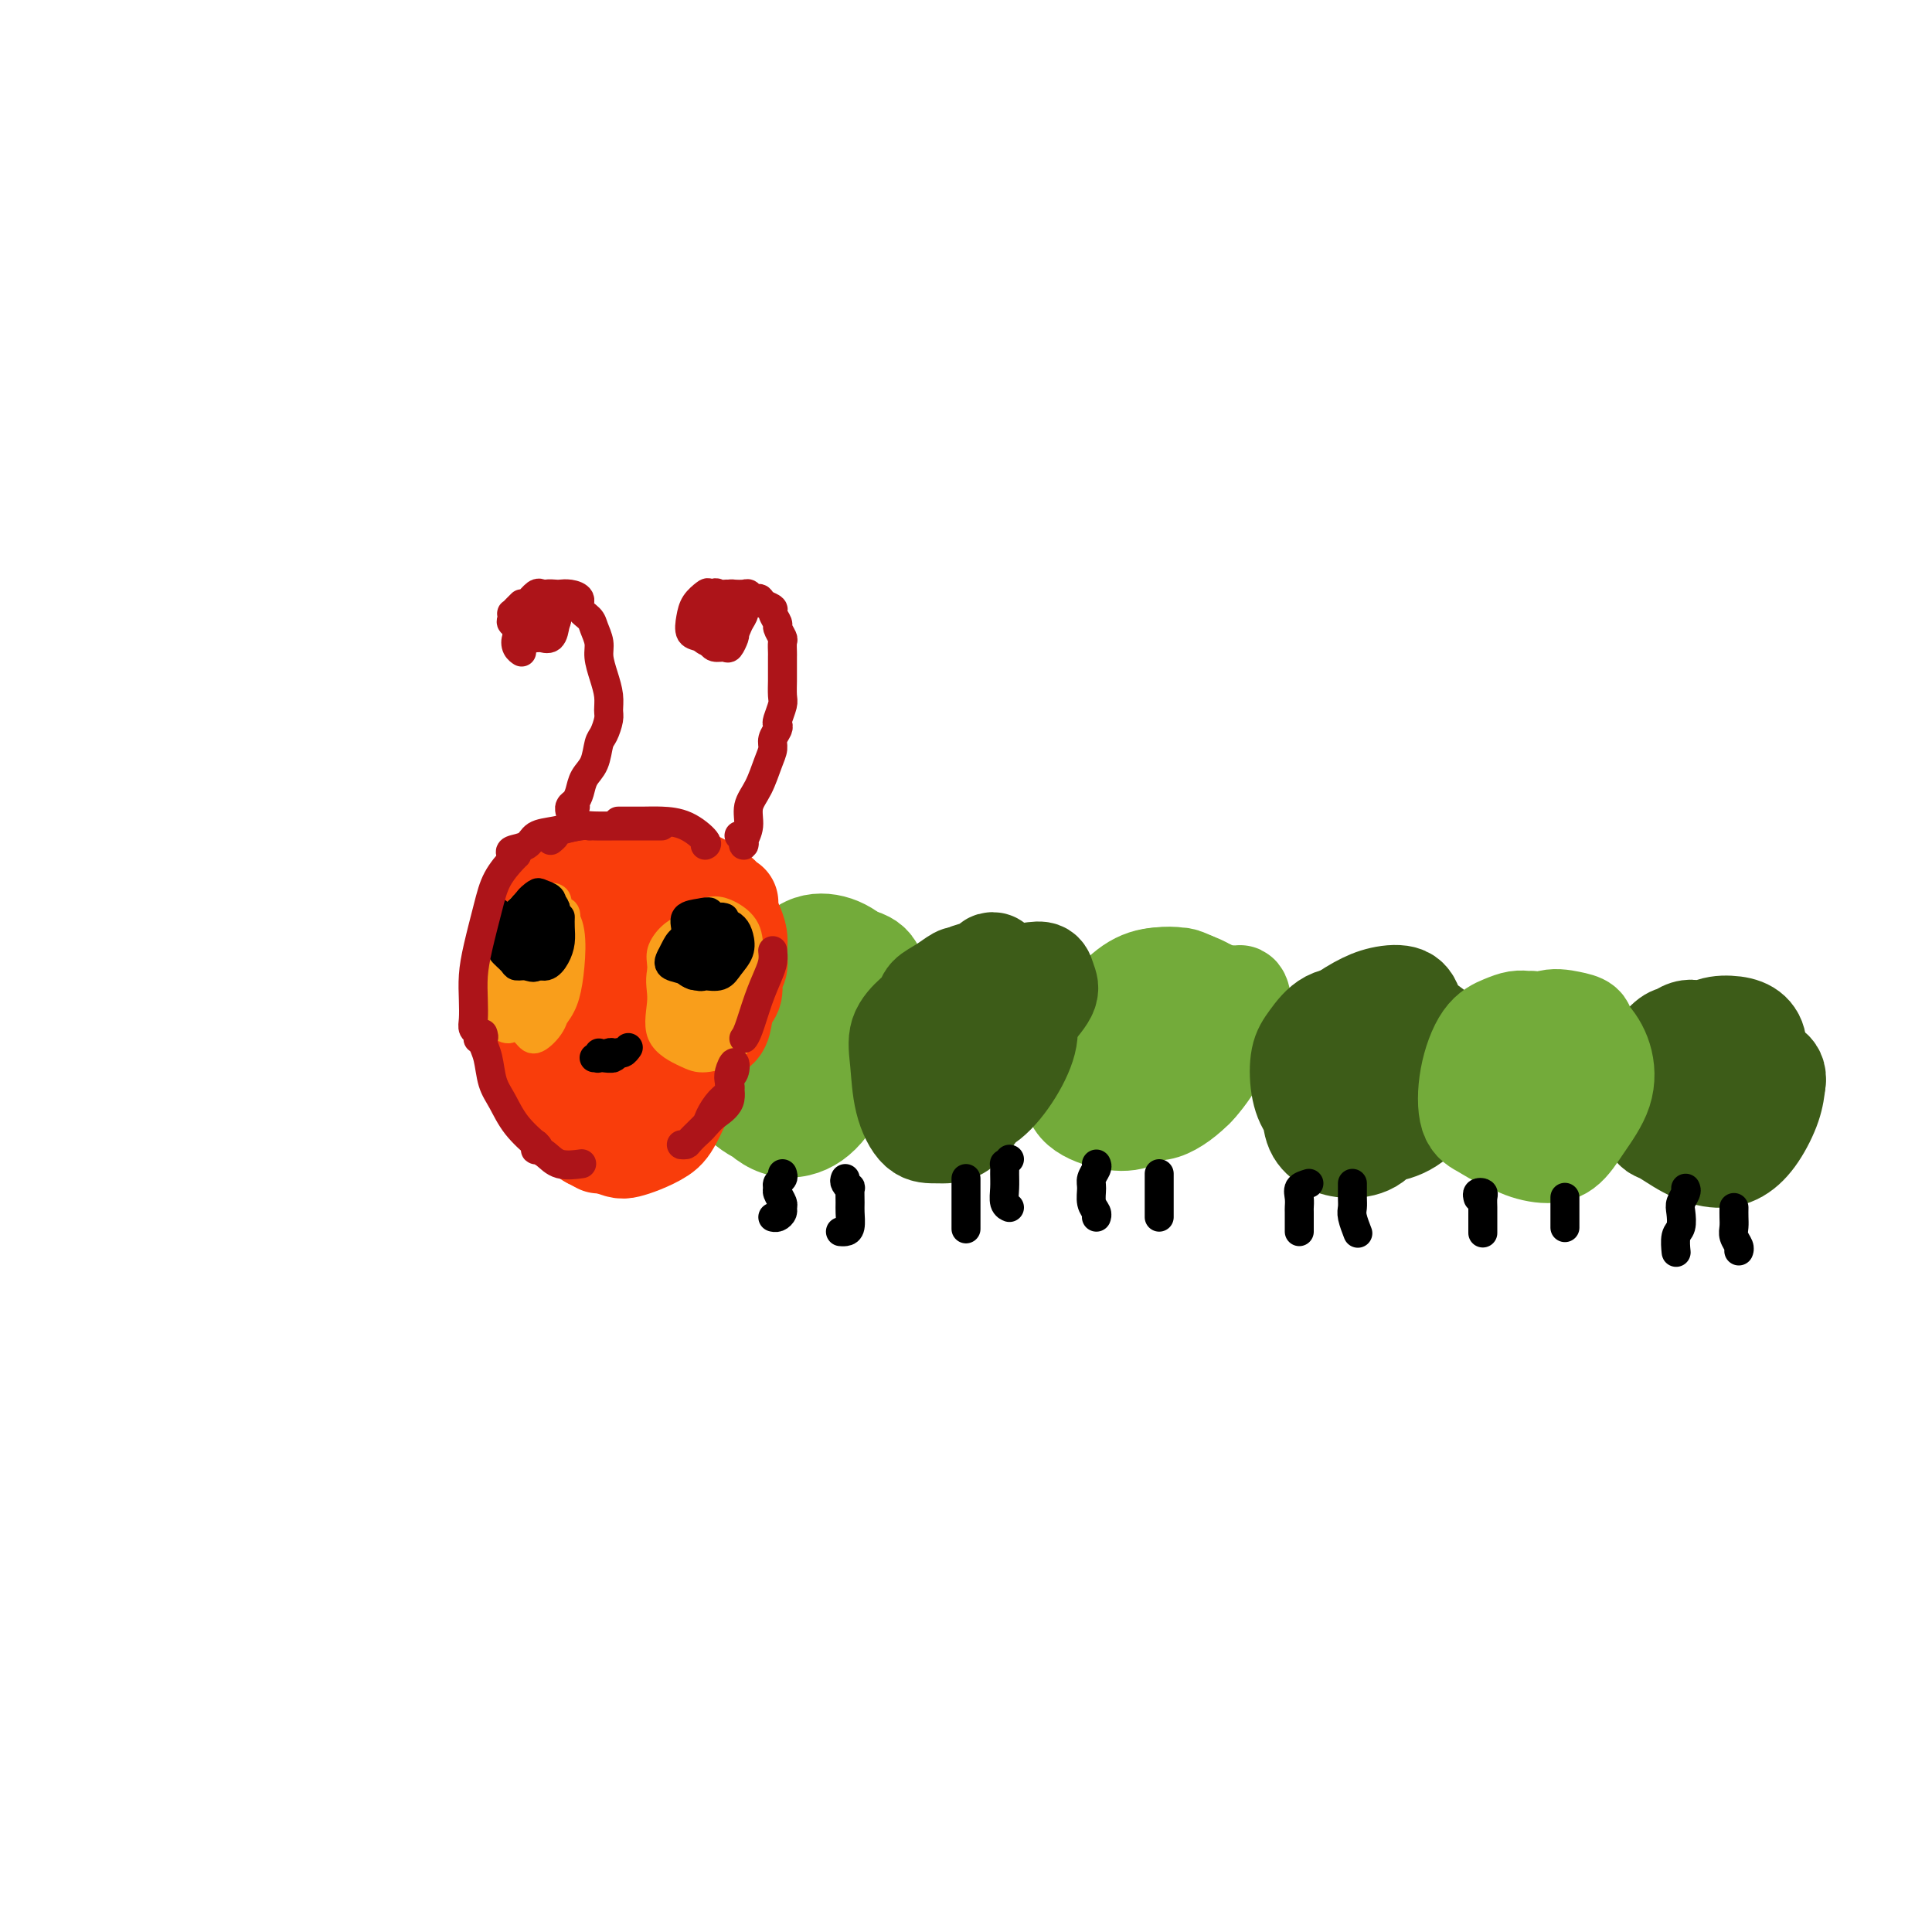 <svg viewBox='0 0 400 400' version='1.1' xmlns='http://www.w3.org/2000/svg' xmlns:xlink='http://www.w3.org/1999/xlink'><g fill='none' stroke='#73AB3A' stroke-width='20' stroke-linecap='round' stroke-linejoin='round'><path d='M167,202c-0.095,-0.305 -0.190,-0.611 -1,0c-0.810,0.611 -2.334,2.138 -4,3c-1.666,0.862 -3.473,1.059 -5,2c-1.527,0.941 -2.772,2.626 -4,4c-1.228,1.374 -2.439,2.437 -3,4c-0.561,1.563 -0.474,3.626 0,6c0.474,2.374 1.334,5.057 3,7c1.666,1.943 4.138,3.144 6,4c1.862,0.856 3.113,1.366 5,1c1.887,-0.366 4.411,-1.607 6,-4c1.589,-2.393 2.244,-5.939 3,-9c0.756,-3.061 1.613,-5.636 2,-8c0.387,-2.364 0.303,-4.516 -1,-6c-1.303,-1.484 -3.824,-2.301 -6,-3c-2.176,-0.699 -4.006,-1.281 -6,-1c-1.994,0.281 -4.153,1.424 -6,3c-1.847,1.576 -3.381,3.585 -4,6c-0.619,2.415 -0.323,5.236 0,8c0.323,2.764 0.674,5.470 2,8c1.326,2.530 3.626,4.885 6,6c2.374,1.115 4.821,0.992 7,0c2.179,-0.992 4.090,-2.853 6,-6c1.910,-3.147 3.818,-7.580 5,-11c1.182,-3.420 1.637,-5.827 2,-8c0.363,-2.173 0.633,-4.113 0,-6c-0.633,-1.887 -2.171,-3.720 -4,-5c-1.829,-1.280 -3.951,-2.008 -6,-2c-2.049,0.008 -4.027,0.751 -6,3c-1.973,2.249 -3.941,6.005 -5,9c-1.059,2.995 -1.208,5.229 -1,8c0.208,2.771 0.774,6.077 2,8c1.226,1.923 3.113,2.461 5,3'/><path d='M165,226c2.136,0.405 4.976,-0.083 7,-2c2.024,-1.917 3.232,-5.263 5,-8c1.768,-2.737 4.095,-4.866 5,-7c0.905,-2.134 0.388,-4.272 0,-6c-0.388,-1.728 -0.646,-3.047 -2,-4c-1.354,-0.953 -3.804,-1.539 -6,-1c-2.196,0.539 -4.137,2.203 -6,4c-1.863,1.797 -3.646,3.729 -5,6c-1.354,2.271 -2.277,4.883 -2,7c0.277,2.117 1.755,3.739 3,5c1.245,1.261 2.257,2.159 4,2c1.743,-0.159 4.218,-1.376 6,-3c1.782,-1.624 2.872,-3.654 4,-6c1.128,-2.346 2.295,-5.006 3,-7c0.705,-1.994 0.947,-3.322 1,-4c0.053,-0.678 -0.084,-0.707 -1,0c-0.916,0.707 -2.613,2.151 -4,4c-1.387,1.849 -2.466,4.103 -4,6c-1.534,1.897 -3.525,3.436 -4,5c-0.475,1.564 0.564,3.152 2,4c1.436,0.848 3.267,0.957 4,1c0.733,0.043 0.366,0.022 0,0'/><path d='M239,208c-0.635,0.563 -1.270,1.127 -2,2c-0.730,0.873 -1.554,2.057 -2,3c-0.446,0.943 -0.512,1.647 0,3c0.512,1.353 1.602,3.357 3,5c1.398,1.643 3.103,2.927 4,4c0.897,1.073 0.987,1.936 2,2c1.013,0.064 2.950,-0.672 4,-2c1.050,-1.328 1.212,-3.247 2,-5c0.788,-1.753 2.203,-3.339 3,-5c0.797,-1.661 0.977,-3.398 1,-5c0.023,-1.602 -0.110,-3.071 -1,-4c-0.890,-0.929 -2.538,-1.319 -4,-2c-1.462,-0.681 -2.739,-1.654 -5,-2c-2.261,-0.346 -5.507,-0.066 -8,1c-2.493,1.066 -4.234,2.920 -6,5c-1.766,2.080 -3.558,4.388 -5,7c-1.442,2.612 -2.533,5.528 -3,8c-0.467,2.472 -0.310,4.499 1,6c1.310,1.501 3.773,2.475 6,3c2.227,0.525 4.220,0.601 6,0c1.780,-0.601 3.348,-1.879 5,-4c1.652,-2.121 3.388,-5.085 5,-8c1.612,-2.915 3.101,-5.781 4,-8c0.899,-2.219 1.209,-3.793 1,-5c-0.209,-1.207 -0.938,-2.049 -2,-3c-1.062,-0.951 -2.458,-2.010 -4,-2c-1.542,0.010 -3.229,1.089 -5,2c-1.771,0.911 -3.627,1.653 -5,3c-1.373,1.347 -2.265,3.299 -3,5c-0.735,1.701 -1.313,3.150 -1,5c0.313,1.850 1.518,4.100 3,6c1.482,1.900 3.241,3.450 5,5'/><path d='M238,228c2.414,1.837 4.451,0.928 6,0c1.549,-0.928 2.612,-1.877 4,-4c1.388,-2.123 3.100,-5.421 4,-8c0.900,-2.579 0.987,-4.439 1,-6c0.013,-1.561 -0.048,-2.824 -1,-4c-0.952,-1.176 -2.796,-2.266 -5,-3c-2.204,-0.734 -4.770,-1.113 -7,-1c-2.230,0.113 -4.124,0.719 -6,2c-1.876,1.281 -3.733,3.236 -5,5c-1.267,1.764 -1.943,3.335 -2,6c-0.057,2.665 0.503,6.424 2,9c1.497,2.576 3.929,3.969 6,5c2.071,1.031 3.782,1.701 6,1c2.218,-0.701 4.945,-2.772 7,-5c2.055,-2.228 3.438,-4.613 5,-7c1.562,-2.387 3.304,-4.776 4,-7c0.696,-2.224 0.347,-4.284 0,-5c-0.347,-0.716 -0.691,-0.089 -1,0c-0.309,0.089 -0.583,-0.361 -2,0c-1.417,0.361 -3.976,1.532 -5,2c-1.024,0.468 -0.512,0.234 0,0'/></g>
<g fill='none' stroke='#3D5C18' stroke-width='20' stroke-linecap='round' stroke-linejoin='round'><path d='M199,202c-0.168,-0.179 -0.337,-0.359 -1,0c-0.663,0.359 -1.821,1.256 -3,2c-1.179,0.744 -2.379,1.336 -3,2c-0.621,0.664 -0.662,1.400 -1,2c-0.338,0.600 -0.972,1.065 -2,2c-1.028,0.935 -2.450,2.341 -3,4c-0.550,1.659 -0.227,3.570 0,6c0.227,2.430 0.360,5.380 1,8c0.640,2.620 1.788,4.910 3,6c1.212,1.090 2.489,0.982 4,1c1.511,0.018 3.257,0.163 5,-1c1.743,-1.163 3.482,-3.636 5,-6c1.518,-2.364 2.816,-4.621 4,-7c1.184,-2.379 2.254,-4.880 3,-7c0.746,-2.120 1.170,-3.860 1,-5c-0.170,-1.140 -0.932,-1.682 -2,-2c-1.068,-0.318 -2.443,-0.414 -4,0c-1.557,0.414 -3.296,1.338 -5,2c-1.704,0.662 -3.374,1.063 -5,2c-1.626,0.937 -3.209,2.410 -4,4c-0.791,1.590 -0.789,3.299 -1,5c-0.211,1.701 -0.633,3.395 0,5c0.633,1.605 2.321,3.119 4,4c1.679,0.881 3.349,1.127 5,1c1.651,-0.127 3.282,-0.629 5,-2c1.718,-1.371 3.521,-3.611 5,-6c1.479,-2.389 2.633,-4.928 3,-7c0.367,-2.072 -0.053,-3.679 0,-5c0.053,-1.321 0.581,-2.357 0,-3c-0.581,-0.643 -2.269,-0.894 -4,-1c-1.731,-0.106 -3.504,-0.067 -5,0c-1.496,0.067 -2.713,0.162 -4,1c-1.287,0.838 -2.643,2.419 -4,4'/><path d='M196,211c-1.473,1.433 -1.156,2.517 -1,4c0.156,1.483 0.149,3.367 1,4c0.851,0.633 2.559,0.016 4,0c1.441,-0.016 2.616,0.570 4,0c1.384,-0.570 2.978,-2.297 4,-4c1.022,-1.703 1.470,-3.381 2,-5c0.530,-1.619 1.140,-3.179 1,-4c-0.140,-0.821 -1.029,-0.904 -2,-1c-0.971,-0.096 -2.023,-0.205 -3,0c-0.977,0.205 -1.880,0.724 -3,1c-1.120,0.276 -2.458,0.309 -3,1c-0.542,0.691 -0.290,2.041 0,3c0.290,0.959 0.616,1.527 1,2c0.384,0.473 0.824,0.849 1,1c0.176,0.151 0.088,0.075 0,0'/><path d='M206,200c0.106,-0.400 0.212,-0.800 0,-1c-0.212,-0.200 -0.743,-0.199 -1,0c-0.257,0.199 -0.241,0.597 -1,1c-0.759,0.403 -2.293,0.811 -3,1c-0.707,0.189 -0.588,0.158 -1,1c-0.412,0.842 -1.356,2.556 -2,4c-0.644,1.444 -0.987,2.617 -1,4c-0.013,1.383 0.305,2.977 1,4c0.695,1.023 1.767,1.477 3,2c1.233,0.523 2.628,1.115 4,1c1.372,-0.115 2.719,-0.938 4,-2c1.281,-1.062 2.494,-2.362 4,-4c1.506,-1.638 3.306,-3.614 4,-5c0.694,-1.386 0.283,-2.183 0,-3c-0.283,-0.817 -0.436,-1.653 -1,-2c-0.564,-0.347 -1.538,-0.206 -3,0c-1.462,0.206 -3.411,0.476 -5,1c-1.589,0.524 -2.818,1.304 -4,2c-1.182,0.696 -2.317,1.310 -3,2c-0.683,0.690 -0.915,1.455 -1,2c-0.085,0.545 -0.024,0.870 0,1c0.024,0.130 0.012,0.065 0,0'/><path d='M280,213c-0.090,-0.435 -0.181,-0.870 -1,-1c-0.819,-0.130 -2.368,0.046 -3,0c-0.632,-0.046 -0.348,-0.313 -1,0c-0.652,0.313 -2.240,1.207 -3,2c-0.760,0.793 -0.693,1.487 -1,3c-0.307,1.513 -0.989,3.845 -1,6c-0.011,2.155 0.650,4.132 1,6c0.350,1.868 0.390,3.627 1,5c0.610,1.373 1.791,2.360 3,3c1.209,0.640 2.446,0.931 4,1c1.554,0.069 3.424,-0.086 5,-1c1.576,-0.914 2.858,-2.587 4,-5c1.142,-2.413 2.146,-5.564 3,-8c0.854,-2.436 1.560,-4.155 2,-6c0.440,-1.845 0.614,-3.814 0,-5c-0.614,-1.186 -2.016,-1.587 -3,-2c-0.984,-0.413 -1.549,-0.836 -3,-1c-1.451,-0.164 -3.787,-0.068 -6,0c-2.213,0.068 -4.301,0.108 -6,1c-1.699,0.892 -3.008,2.637 -4,4c-0.992,1.363 -1.667,2.344 -2,4c-0.333,1.656 -0.324,3.986 0,6c0.324,2.014 0.962,3.713 2,5c1.038,1.287 2.474,2.161 4,3c1.526,0.839 3.140,1.642 5,2c1.860,0.358 3.965,0.269 6,0c2.035,-0.269 3.998,-0.718 6,-2c2.002,-1.282 4.042,-3.395 5,-6c0.958,-2.605 0.835,-5.701 1,-8c0.165,-2.299 0.619,-3.800 0,-5c-0.619,-1.200 -2.309,-2.100 -4,-3'/><path d='M294,211c-1.634,-0.445 -3.721,-0.056 -6,0c-2.279,0.056 -4.752,-0.219 -7,0c-2.248,0.219 -4.271,0.933 -6,2c-1.729,1.067 -3.165,2.485 -4,4c-0.835,1.515 -1.070,3.125 -1,5c0.070,1.875 0.443,4.013 1,6c0.557,1.987 1.296,3.821 2,5c0.704,1.179 1.373,1.701 3,2c1.627,0.299 4.213,0.373 6,0c1.787,-0.373 2.777,-1.193 4,-3c1.223,-1.807 2.681,-4.601 4,-8c1.319,-3.399 2.501,-7.403 3,-10c0.499,-2.597 0.317,-3.785 0,-5c-0.317,-1.215 -0.767,-2.455 -2,-3c-1.233,-0.545 -3.248,-0.394 -5,0c-1.752,0.394 -3.239,1.031 -5,2c-1.761,0.969 -3.795,2.271 -5,4c-1.205,1.729 -1.581,3.886 -2,6c-0.419,2.114 -0.882,4.184 0,6c0.882,1.816 3.109,3.376 4,4c0.891,0.624 0.445,0.312 0,0'/><path d='M351,216c-0.003,-0.445 -0.007,-0.891 0,-1c0.007,-0.109 0.024,0.118 0,0c-0.024,-0.118 -0.088,-0.581 0,-1c0.088,-0.419 0.328,-0.794 0,-1c-0.328,-0.206 -1.222,-0.244 -2,0c-0.778,0.244 -1.438,0.769 -2,1c-0.562,0.231 -1.024,0.166 -2,1c-0.976,0.834 -2.465,2.565 -3,4c-0.535,1.435 -0.117,2.573 0,4c0.117,1.427 -0.066,3.141 0,5c0.066,1.859 0.382,3.862 1,5c0.618,1.138 1.539,1.410 3,2c1.461,0.590 3.460,1.496 5,2c1.540,0.504 2.619,0.604 4,0c1.381,-0.604 3.065,-1.911 4,-3c0.935,-1.089 1.122,-1.958 2,-3c0.878,-1.042 2.449,-2.255 3,-4c0.551,-1.745 0.084,-4.022 0,-6c-0.084,-1.978 0.214,-3.656 0,-5c-0.214,-1.344 -0.942,-2.355 -2,-3c-1.058,-0.645 -2.446,-0.926 -4,-1c-1.554,-0.074 -3.274,0.058 -5,1c-1.726,0.942 -3.457,2.692 -5,5c-1.543,2.308 -2.896,5.172 -4,8c-1.104,2.828 -1.958,5.618 -2,7c-0.042,1.382 0.729,1.355 2,2c1.271,0.645 3.041,1.962 5,3c1.959,1.038 4.108,1.798 6,2c1.892,0.202 3.528,-0.152 5,-1c1.472,-0.848 2.781,-2.190 4,-4c1.219,-1.810 2.348,-4.089 3,-6c0.652,-1.911 0.826,-3.456 1,-5'/><path d='M368,224c0.495,-3.125 -2.267,-3.438 -4,-4c-1.733,-0.562 -2.437,-1.373 -4,-2c-1.563,-0.627 -3.984,-1.069 -6,-1c-2.016,0.069 -3.628,0.648 -5,2c-1.372,1.352 -2.503,3.477 -3,5c-0.497,1.523 -0.361,2.446 0,3c0.361,0.554 0.948,0.740 2,1c1.052,0.260 2.568,0.595 4,0c1.432,-0.595 2.779,-2.120 4,-3c1.221,-0.880 2.315,-1.113 3,-2c0.685,-0.887 0.961,-2.426 1,-4c0.039,-1.574 -0.158,-3.181 0,-4c0.158,-0.819 0.671,-0.848 0,-1c-0.671,-0.152 -2.527,-0.425 -4,0c-1.473,0.425 -2.564,1.550 -3,2c-0.436,0.450 -0.218,0.225 0,0'/></g>
<g fill='none' stroke='#73AB3A' stroke-width='20' stroke-linecap='round' stroke-linejoin='round'><path d='M317,211c-0.261,0.019 -0.522,0.038 -1,0c-0.478,-0.038 -1.174,-0.134 -2,0c-0.826,0.134 -1.782,0.496 -3,1c-1.218,0.504 -2.696,1.148 -4,3c-1.304,1.852 -2.433,4.912 -3,8c-0.567,3.088 -0.572,6.206 0,8c0.572,1.794 1.721,2.266 3,3c1.279,0.734 2.690,1.732 4,2c1.310,0.268 2.521,-0.194 4,-1c1.479,-0.806 3.226,-1.956 5,-4c1.774,-2.044 3.574,-4.981 5,-8c1.426,-3.019 2.477,-6.119 3,-8c0.523,-1.881 0.520,-2.544 0,-3c-0.520,-0.456 -1.555,-0.706 -3,-1c-1.445,-0.294 -3.300,-0.631 -5,0c-1.700,0.631 -3.244,2.231 -5,4c-1.756,1.769 -3.724,3.707 -5,6c-1.276,2.293 -1.861,4.940 -2,7c-0.139,2.060 0.166,3.534 1,5c0.834,1.466 2.196,2.926 4,4c1.804,1.074 4.051,1.762 6,2c1.949,0.238 3.600,0.027 5,-1c1.400,-1.027 2.550,-2.868 4,-5c1.450,-2.132 3.201,-4.554 4,-7c0.799,-2.446 0.645,-4.915 0,-7c-0.645,-2.085 -1.781,-3.786 -3,-5c-1.219,-1.214 -2.521,-1.940 -4,-2c-1.479,-0.060 -3.134,0.548 -5,2c-1.866,1.452 -3.944,3.750 -5,7c-1.056,3.250 -1.092,7.452 -1,10c0.092,2.548 0.312,3.442 1,4c0.688,0.558 1.844,0.779 3,1'/><path d='M318,236c1.326,0.488 2.641,-0.791 4,-2c1.359,-1.209 2.761,-2.349 4,-4c1.239,-1.651 2.313,-3.813 3,-6c0.687,-2.187 0.987,-4.399 1,-6c0.013,-1.601 -0.259,-2.590 -1,-3c-0.741,-0.410 -1.949,-0.243 -3,0c-1.051,0.243 -1.946,0.560 -3,2c-1.054,1.440 -2.268,4.004 -3,6c-0.732,1.996 -0.981,3.424 -1,5c-0.019,1.576 0.191,3.299 1,4c0.809,0.701 2.218,0.381 3,0c0.782,-0.381 0.938,-0.823 1,-1c0.062,-0.177 0.031,-0.088 0,0'/></g>
<g fill='none' stroke='#F93D0B' stroke-width='20' stroke-linecap='round' stroke-linejoin='round'><path d='M128,203c-1.209,-0.231 -2.417,-0.461 -3,0c-0.583,0.461 -0.539,1.615 -1,2c-0.461,0.385 -1.426,0.003 -2,1c-0.574,0.997 -0.759,3.373 -1,5c-0.241,1.627 -0.540,2.505 0,4c0.540,1.495 1.918,3.608 3,6c1.082,2.392 1.868,5.063 3,7c1.132,1.937 2.610,3.140 4,4c1.390,0.860 2.690,1.376 4,1c1.310,-0.376 2.628,-1.644 4,-4c1.372,-2.356 2.797,-5.799 4,-9c1.203,-3.201 2.182,-6.161 3,-9c0.818,-2.839 1.474,-5.558 1,-8c-0.474,-2.442 -2.080,-4.606 -4,-7c-1.920,-2.394 -4.155,-5.019 -6,-7c-1.845,-1.981 -3.298,-3.319 -4,-4c-0.702,-0.681 -0.651,-0.704 -2,-1c-1.349,-0.296 -4.097,-0.863 -6,0c-1.903,0.863 -2.960,3.158 -4,6c-1.040,2.842 -2.062,6.231 -3,10c-0.938,3.769 -1.793,7.916 -2,11c-0.207,3.084 0.233,5.104 1,8c0.767,2.896 1.861,6.666 3,9c1.139,2.334 2.324,3.230 3,4c0.676,0.770 0.842,1.413 2,2c1.158,0.587 3.308,1.118 5,1c1.692,-0.118 2.926,-0.886 4,-2c1.074,-1.114 1.989,-2.575 3,-5c1.011,-2.425 2.119,-5.813 3,-9c0.881,-3.187 1.535,-6.174 2,-9c0.465,-2.826 0.741,-5.492 0,-8c-0.741,-2.508 -2.497,-4.860 -4,-7c-1.503,-2.140 -2.751,-4.070 -4,-6'/><path d='M135,182c-0.863,0.006 -1.726,0.012 -2,0c-0.274,-0.012 0.040,-0.042 0,0c-0.040,0.042 -0.433,0.155 -1,0c-0.567,-0.155 -1.306,-0.578 -2,-1c-0.694,-0.422 -1.341,-0.842 -2,-1c-0.659,-0.158 -1.330,-0.055 -2,0c-0.670,0.055 -1.339,0.060 -2,0c-0.661,-0.060 -1.314,-0.186 -2,0c-0.686,0.186 -1.406,0.683 -2,1c-0.594,0.317 -1.062,0.455 -2,1c-0.938,0.545 -2.345,1.497 -3,2c-0.655,0.503 -0.558,0.556 -1,1c-0.442,0.444 -1.424,1.278 -2,2c-0.576,0.722 -0.747,1.332 -1,2c-0.253,0.668 -0.590,1.393 -1,2c-0.410,0.607 -0.895,1.097 -1,2c-0.105,0.903 0.168,2.218 0,3c-0.168,0.782 -0.777,1.032 -1,2c-0.223,0.968 -0.062,2.654 0,4c0.062,1.346 0.023,2.351 0,3c-0.023,0.649 -0.031,0.940 0,2c0.031,1.060 0.101,2.887 0,4c-0.101,1.113 -0.374,1.512 0,2c0.374,0.488 1.395,1.066 2,2c0.605,0.934 0.795,2.223 1,3c0.205,0.777 0.426,1.041 1,2c0.574,0.959 1.502,2.613 2,4c0.498,1.387 0.566,2.506 1,3c0.434,0.494 1.232,0.364 2,1c0.768,0.636 1.505,2.039 2,3c0.495,0.961 0.747,1.481 1,2'/><path d='M120,233c1.809,3.587 0.331,1.553 0,1c-0.331,-0.553 0.485,0.374 1,1c0.515,0.626 0.729,0.953 1,1c0.271,0.047 0.597,-0.184 1,0c0.403,0.184 0.881,0.782 1,1c0.119,0.218 -0.123,0.055 0,0c0.123,-0.055 0.609,-0.004 1,0c0.391,0.004 0.686,-0.040 1,0c0.314,0.040 0.647,0.165 1,0c0.353,-0.165 0.724,-0.619 1,-1c0.276,-0.381 0.455,-0.689 1,-1c0.545,-0.311 1.454,-0.625 2,-1c0.546,-0.375 0.727,-0.810 1,-1c0.273,-0.190 0.638,-0.133 1,0c0.362,0.133 0.719,0.344 1,0c0.281,-0.344 0.484,-1.242 1,-2c0.516,-0.758 1.344,-1.376 2,-2c0.656,-0.624 1.139,-1.255 2,-2c0.861,-0.745 2.101,-1.606 3,-3c0.899,-1.394 1.459,-3.322 2,-5c0.541,-1.678 1.063,-3.106 2,-4c0.937,-0.894 2.288,-1.255 3,-2c0.712,-0.745 0.783,-1.875 1,-3c0.217,-1.125 0.580,-2.244 1,-3c0.420,-0.756 0.898,-1.150 1,-2c0.102,-0.850 -0.172,-2.157 0,-3c0.172,-0.843 0.789,-1.223 1,-2c0.211,-0.777 0.015,-1.950 0,-3c-0.015,-1.050 0.150,-1.975 0,-3c-0.150,-1.025 -0.614,-2.150 -1,-3c-0.386,-0.850 -0.693,-1.425 -1,-2'/><path d='M151,189c0.091,-3.129 0.320,-1.951 0,-2c-0.320,-0.049 -1.189,-1.323 -2,-2c-0.811,-0.677 -1.564,-0.755 -2,-1c-0.436,-0.245 -0.554,-0.658 -1,-1c-0.446,-0.342 -1.219,-0.614 -2,-1c-0.781,-0.386 -1.572,-0.887 -2,-1c-0.428,-0.113 -0.495,0.162 -1,0c-0.505,-0.162 -1.448,-0.760 -2,-1c-0.552,-0.240 -0.711,-0.121 -1,0c-0.289,0.121 -0.707,0.243 -1,0c-0.293,-0.243 -0.460,-0.850 -1,-1c-0.540,-0.150 -1.453,0.159 -2,0c-0.547,-0.159 -0.729,-0.785 -1,-1c-0.271,-0.215 -0.631,-0.018 -1,0c-0.369,0.018 -0.746,-0.143 -1,0c-0.254,0.143 -0.384,0.589 0,1c0.384,0.411 1.282,0.787 2,1c0.718,0.213 1.257,0.262 2,1c0.743,0.738 1.691,2.165 3,3c1.309,0.835 2.978,1.079 4,2c1.022,0.921 1.396,2.519 2,4c0.604,1.481 1.438,2.843 2,5c0.562,2.157 0.853,5.108 1,7c0.147,1.892 0.149,2.725 0,4c-0.149,1.275 -0.449,2.991 -1,4c-0.551,1.009 -1.354,1.312 -2,2c-0.646,0.688 -1.135,1.762 -2,3c-0.865,1.238 -2.104,2.639 -3,4c-0.896,1.361 -1.448,2.680 -2,4'/><path d='M137,223c-1.732,2.371 -1.561,1.797 -2,2c-0.439,0.203 -1.488,1.182 -2,2c-0.512,0.818 -0.487,1.476 0,1c0.487,-0.476 1.437,-2.085 2,-3c0.563,-0.915 0.740,-1.135 1,-2c0.260,-0.865 0.603,-2.374 1,-4c0.397,-1.626 0.847,-3.368 1,-5c0.153,-1.632 0.008,-3.155 0,-5c-0.008,-1.845 0.121,-4.011 0,-6c-0.121,-1.989 -0.492,-3.801 -1,-6c-0.508,-2.199 -1.152,-4.785 -2,-7c-0.848,-2.215 -1.899,-4.059 -3,-5c-1.101,-0.941 -2.253,-0.980 -3,-1c-0.747,-0.020 -1.088,-0.020 -2,0c-0.912,0.020 -2.393,0.059 -3,0c-0.607,-0.059 -0.338,-0.217 -1,0c-0.662,0.217 -2.254,0.809 -3,1c-0.746,0.191 -0.647,-0.020 -1,0c-0.353,0.020 -1.159,0.272 -2,1c-0.841,0.728 -1.718,1.931 -2,3c-0.282,1.069 0.029,2.003 0,3c-0.029,0.997 -0.400,2.056 -1,3c-0.600,0.944 -1.429,1.772 -2,3c-0.571,1.228 -0.885,2.857 -1,4c-0.115,1.143 -0.031,1.801 0,3c0.031,1.199 0.008,2.940 0,4c-0.008,1.060 -0.002,1.439 0,2c0.002,0.561 0.001,1.303 0,2c-0.001,0.697 -0.000,1.348 0,2'/><path d='M111,215c-0.610,4.575 -0.134,3.012 0,3c0.134,-0.012 -0.074,1.529 0,3c0.074,1.471 0.432,2.874 1,4c0.568,1.126 1.348,1.975 2,3c0.652,1.025 1.176,2.226 2,3c0.824,0.774 1.949,1.122 3,2c1.051,0.878 2.027,2.286 3,3c0.973,0.714 1.944,0.736 3,1c1.056,0.264 2.196,0.772 3,1c0.804,0.228 1.273,0.178 2,0c0.727,-0.178 1.711,-0.482 3,-1c1.289,-0.518 2.881,-1.249 4,-2c1.119,-0.751 1.764,-1.521 3,-4c1.236,-2.479 3.064,-6.667 4,-9c0.936,-2.333 0.982,-2.809 1,-3c0.018,-0.191 0.009,-0.095 0,0'/></g>
<g fill='none' stroke='#F99E1B' stroke-width='6' stroke-linecap='round' stroke-linejoin='round'><path d='M109,192c-0.335,0.409 -0.671,0.818 -1,1c-0.329,0.182 -0.652,0.137 -1,0c-0.348,-0.137 -0.721,-0.368 -1,0c-0.279,0.368 -0.466,1.333 -1,2c-0.534,0.667 -1.417,1.035 -2,2c-0.583,0.965 -0.868,2.527 -1,4c-0.132,1.473 -0.111,2.856 0,4c0.111,1.144 0.313,2.050 1,3c0.687,0.950 1.858,1.945 3,3c1.142,1.055 2.253,2.168 3,3c0.747,0.832 1.129,1.381 2,1c0.871,-0.381 2.232,-1.693 3,-3c0.768,-1.307 0.942,-2.609 1,-4c0.058,-1.391 -0.001,-2.873 0,-4c0.001,-1.127 0.060,-1.900 0,-3c-0.060,-1.100 -0.239,-2.525 -1,-4c-0.761,-1.475 -2.103,-2.998 -3,-4c-0.897,-1.002 -1.350,-1.483 -2,-2c-0.650,-0.517 -1.496,-1.068 -2,-1c-0.504,0.068 -0.666,0.757 -1,2c-0.334,1.243 -0.840,3.039 -1,5c-0.160,1.961 0.025,4.087 0,6c-0.025,1.913 -0.260,3.614 0,5c0.260,1.386 1.015,2.455 2,3c0.985,0.545 2.201,0.564 3,1c0.799,0.436 1.182,1.289 2,1c0.818,-0.289 2.070,-1.721 3,-3c0.930,-1.279 1.536,-2.406 2,-4c0.464,-1.594 0.784,-3.654 1,-6c0.216,-2.346 0.326,-4.979 0,-7c-0.326,-2.021 -1.088,-3.429 -2,-4c-0.912,-0.571 -1.975,-0.306 -3,0c-1.025,0.306 -2.013,0.653 -3,1'/><path d='M110,190c-1.261,1.405 -1.415,4.417 -2,7c-0.585,2.583 -1.601,4.737 -2,7c-0.399,2.263 -0.180,4.635 0,6c0.180,1.365 0.320,1.724 1,2c0.680,0.276 1.900,0.468 3,0c1.100,-0.468 2.079,-1.597 3,-3c0.921,-1.403 1.782,-3.081 2,-5c0.218,-1.919 -0.208,-4.079 0,-6c0.208,-1.921 1.048,-3.601 1,-5c-0.048,-1.399 -0.985,-2.515 -2,-3c-1.015,-0.485 -2.108,-0.337 -3,1c-0.892,1.337 -1.581,3.864 -2,6c-0.419,2.136 -0.566,3.882 -1,6c-0.434,2.118 -1.156,4.609 -1,6c0.156,1.391 1.190,1.681 2,2c0.810,0.319 1.397,0.665 2,0c0.603,-0.665 1.223,-2.341 2,-4c0.777,-1.659 1.710,-3.301 2,-5c0.290,-1.699 -0.062,-3.454 0,-5c0.062,-1.546 0.539,-2.882 0,-4c-0.539,-1.118 -2.092,-2.018 -3,-2c-0.908,0.018 -1.170,0.954 -2,2c-0.830,1.046 -2.228,2.202 -3,4c-0.772,1.798 -0.919,4.239 -1,6c-0.081,1.761 -0.097,2.844 0,4c0.097,1.156 0.307,2.387 1,3c0.693,0.613 1.871,0.609 3,0c1.129,-0.609 2.210,-1.823 3,-3c0.790,-1.177 1.290,-2.317 2,-4c0.710,-1.683 1.632,-3.909 2,-6c0.368,-2.091 0.184,-4.045 0,-6'/><path d='M117,191c0.697,-3.330 -1.060,-2.156 -2,-2c-0.940,0.156 -1.064,-0.708 -2,-1c-0.936,-0.292 -2.683,-0.013 -4,1c-1.317,1.013 -2.203,2.759 -3,5c-0.797,2.241 -1.506,4.977 -2,7c-0.494,2.023 -0.774,3.333 -1,5c-0.226,1.667 -0.399,3.691 0,5c0.399,1.309 1.369,1.903 2,2c0.631,0.097 0.925,-0.304 2,-1c1.075,-0.696 2.933,-1.686 4,-3c1.067,-1.314 1.344,-2.951 2,-5c0.656,-2.049 1.692,-4.509 2,-7c0.308,-2.491 -0.111,-5.011 0,-7c0.111,-1.989 0.753,-3.445 0,-4c-0.753,-0.555 -2.900,-0.208 -4,0c-1.100,0.208 -1.154,0.276 -2,1c-0.846,0.724 -2.485,2.104 -3,4c-0.515,1.896 0.092,4.308 0,7c-0.092,2.692 -0.885,5.663 -1,8c-0.115,2.337 0.446,4.040 1,5c0.554,0.960 1.100,1.177 2,1c0.900,-0.177 2.153,-0.749 3,-2c0.847,-1.251 1.286,-3.182 2,-5c0.714,-1.818 1.702,-3.523 2,-5c0.298,-1.477 -0.094,-2.724 0,-4c0.094,-1.276 0.674,-2.579 0,-3c-0.674,-0.421 -2.600,0.039 -4,0c-1.400,-0.039 -2.272,-0.577 -3,0c-0.728,0.577 -1.311,2.271 -2,4c-0.689,1.729 -1.482,3.494 -2,5c-0.518,1.506 -0.759,2.753 -1,4'/><path d='M103,206c-0.486,2.917 0.797,3.710 2,4c1.203,0.290 2.324,0.078 3,0c0.676,-0.078 0.907,-0.022 1,0c0.093,0.022 0.046,0.011 0,0'/><path d='M142,192c-1.041,0.571 -2.082,1.143 -3,2c-0.918,0.857 -1.712,2.001 -2,3c-0.288,0.999 -0.071,1.855 0,3c0.071,1.145 -0.004,2.581 0,4c0.004,1.419 0.088,2.821 1,4c0.912,1.179 2.651,2.134 4,3c1.349,0.866 2.308,1.643 3,2c0.692,0.357 1.116,0.293 2,0c0.884,-0.293 2.228,-0.817 3,-2c0.772,-1.183 0.972,-3.026 1,-5c0.028,-1.974 -0.117,-4.080 0,-6c0.117,-1.920 0.497,-3.653 0,-5c-0.497,-1.347 -1.871,-2.308 -3,-3c-1.129,-0.692 -2.014,-1.115 -3,-1c-0.986,0.115 -2.072,0.769 -3,2c-0.928,1.231 -1.699,3.039 -2,5c-0.301,1.961 -0.133,4.075 0,6c0.133,1.925 0.231,3.662 1,5c0.769,1.338 2.210,2.277 3,3c0.790,0.723 0.930,1.231 2,1c1.070,-0.231 3.071,-1.199 4,-2c0.929,-0.801 0.786,-1.433 1,-3c0.214,-1.567 0.784,-4.070 1,-6c0.216,-1.930 0.076,-3.289 0,-5c-0.076,-1.711 -0.090,-3.775 -1,-5c-0.910,-1.225 -2.715,-1.613 -4,-2c-1.285,-0.387 -2.049,-0.775 -3,0c-0.951,0.775 -2.090,2.713 -3,5c-0.910,2.287 -1.591,4.923 -2,7c-0.409,2.077 -0.545,3.593 0,5c0.545,1.407 1.773,2.703 3,4'/><path d='M142,211c0.779,1.580 1.227,1.029 2,1c0.773,-0.029 1.870,0.462 3,0c1.130,-0.462 2.294,-1.878 3,-3c0.706,-1.122 0.955,-1.949 1,-3c0.045,-1.051 -0.115,-2.325 0,-4c0.115,-1.675 0.504,-3.751 0,-5c-0.504,-1.249 -1.902,-1.670 -3,-2c-1.098,-0.330 -1.896,-0.569 -3,0c-1.104,0.569 -2.515,1.946 -3,4c-0.485,2.054 -0.044,4.783 0,7c0.044,2.217 -0.310,3.920 0,5c0.310,1.080 1.284,1.535 2,2c0.716,0.465 1.173,0.940 2,1c0.827,0.060 2.025,-0.295 3,-1c0.975,-0.705 1.727,-1.759 2,-3c0.273,-1.241 0.067,-2.669 0,-4c-0.067,-1.331 0.006,-2.567 0,-4c-0.006,-1.433 -0.092,-3.065 -1,-4c-0.908,-0.935 -2.640,-1.173 -4,-1c-1.360,0.173 -2.350,0.757 -3,2c-0.650,1.243 -0.962,3.144 -1,5c-0.038,1.856 0.196,3.667 0,5c-0.196,1.333 -0.823,2.188 0,3c0.823,0.812 3.097,1.582 4,2c0.903,0.418 0.436,0.483 1,0c0.564,-0.483 2.159,-1.515 3,-3c0.841,-1.485 0.927,-3.423 1,-5c0.073,-1.577 0.133,-2.794 0,-4c-0.133,-1.206 -0.459,-2.402 -1,-3c-0.541,-0.598 -1.297,-0.600 -2,0c-0.703,0.600 -1.351,1.800 -2,3'/><path d='M146,202c-0.771,1.323 -0.697,3.129 -1,5c-0.303,1.871 -0.981,3.807 -1,5c-0.019,1.193 0.621,1.642 1,2c0.379,0.358 0.496,0.625 1,0c0.504,-0.625 1.397,-2.141 2,-4c0.603,-1.859 0.918,-4.060 1,-6c0.082,-1.940 -0.069,-3.618 0,-5c0.069,-1.382 0.357,-2.467 0,-3c-0.357,-0.533 -1.361,-0.515 -2,0c-0.639,0.515 -0.914,1.525 -1,3c-0.086,1.475 0.018,3.415 0,5c-0.018,1.585 -0.159,2.815 0,4c0.159,1.185 0.618,2.326 1,3c0.382,0.674 0.688,0.881 1,1c0.312,0.119 0.632,0.151 1,-1c0.368,-1.151 0.785,-3.485 1,-5c0.215,-1.515 0.230,-2.211 0,-3c-0.230,-0.789 -0.703,-1.670 -1,-2c-0.297,-0.330 -0.417,-0.110 -1,0c-0.583,0.110 -1.629,0.108 -2,1c-0.371,0.892 -0.067,2.676 0,4c0.067,1.324 -0.101,2.186 0,3c0.101,0.814 0.472,1.579 1,2c0.528,0.421 1.213,0.499 2,0c0.787,-0.499 1.676,-1.576 2,-3c0.324,-1.424 0.085,-3.194 0,-5c-0.085,-1.806 -0.014,-3.647 0,-5c0.014,-1.353 -0.027,-2.218 -1,-3c-0.973,-0.782 -2.877,-1.480 -4,-1c-1.123,0.480 -1.464,2.137 -2,4c-0.536,1.863 -1.268,3.931 -2,6'/><path d='M142,204c-0.725,2.532 -0.536,3.862 0,5c0.536,1.138 1.419,2.084 2,3c0.581,0.916 0.859,1.802 2,2c1.141,0.198 3.144,-0.291 4,-1c0.856,-0.709 0.565,-1.637 1,-3c0.435,-1.363 1.596,-3.159 2,-5c0.404,-1.841 0.050,-3.725 0,-5c-0.050,-1.275 0.205,-1.941 0,-3c-0.205,-1.059 -0.869,-2.511 -2,-3c-1.131,-0.489 -2.731,-0.015 -4,0c-1.269,0.015 -2.209,-0.430 -3,0c-0.791,0.430 -1.434,1.736 -2,3c-0.566,1.264 -1.055,2.485 -1,4c0.055,1.515 0.654,3.323 1,5c0.346,1.677 0.440,3.223 1,4c0.560,0.777 1.586,0.784 3,1c1.414,0.216 3.214,0.640 4,0c0.786,-0.640 0.557,-2.343 1,-4c0.443,-1.657 1.559,-3.267 2,-5c0.441,-1.733 0.205,-3.588 0,-5c-0.205,-1.412 -0.381,-2.379 -1,-3c-0.619,-0.621 -1.680,-0.895 -3,-1c-1.320,-0.105 -2.900,-0.042 -4,0c-1.100,0.042 -1.720,0.063 -3,1c-1.280,0.937 -3.220,2.789 -4,5c-0.780,2.211 -0.399,4.782 0,7c0.399,2.218 0.817,4.083 2,6c1.183,1.917 3.132,3.885 5,5c1.868,1.115 3.657,1.377 5,1c1.343,-0.377 2.241,-1.393 3,-3c0.759,-1.607 1.380,-3.803 2,-6'/><path d='M155,209c0.771,-2.456 0.199,-4.096 0,-6c-0.199,-1.904 -0.026,-4.071 0,-6c0.026,-1.929 -0.096,-3.619 -1,-5c-0.904,-1.381 -2.591,-2.452 -4,-3c-1.409,-0.548 -2.539,-0.573 -4,0c-1.461,0.573 -3.251,1.743 -5,4c-1.749,2.257 -3.457,5.601 -4,8c-0.543,2.399 0.078,3.855 0,6c-0.078,2.145 -0.856,4.981 0,7c0.856,2.019 3.347,3.223 5,4c1.653,0.777 2.468,1.129 4,1c1.532,-0.129 3.782,-0.738 5,-2c1.218,-1.262 1.405,-3.178 2,-5c0.595,-1.822 1.600,-3.549 2,-5c0.400,-1.451 0.197,-2.626 0,-4c-0.197,-1.374 -0.386,-2.947 -1,-4c-0.614,-1.053 -1.653,-1.585 -3,-2c-1.347,-0.415 -3.002,-0.713 -4,-1c-0.998,-0.287 -1.340,-0.561 -2,0c-0.660,0.561 -1.639,1.959 -2,3c-0.361,1.041 -0.103,1.726 0,2c0.103,0.274 0.052,0.137 0,0'/></g>
<g fill='none' stroke='#000000' stroke-width='6' stroke-linecap='round' stroke-linejoin='round'><path d='M103,189c-0.000,-0.089 -0.000,-0.178 0,0c0.000,0.178 0.000,0.621 0,1c-0.000,0.379 -0.001,0.692 0,1c0.001,0.308 0.005,0.611 0,1c-0.005,0.389 -0.017,0.863 0,1c0.017,0.137 0.064,-0.062 0,0c-0.064,0.062 -0.239,0.385 0,1c0.239,0.615 0.893,1.523 1,2c0.107,0.477 -0.332,0.523 0,1c0.332,0.477 1.436,1.385 2,2c0.564,0.615 0.588,0.937 1,1c0.412,0.063 1.210,-0.134 2,0c0.790,0.134 1.571,0.598 2,0c0.429,-0.598 0.507,-2.257 1,-3c0.493,-0.743 1.400,-0.571 2,-1c0.600,-0.429 0.893,-1.459 1,-2c0.107,-0.541 0.029,-0.593 0,-1c-0.029,-0.407 -0.010,-1.171 0,-2c0.010,-0.829 0.010,-1.725 0,-2c-0.010,-0.275 -0.030,0.070 0,0c0.030,-0.070 0.110,-0.554 0,-1c-0.110,-0.446 -0.411,-0.852 -1,-1c-0.589,-0.148 -1.467,-0.037 -2,0c-0.533,0.037 -0.721,-0.001 -1,0c-0.279,0.001 -0.649,0.040 -1,0c-0.351,-0.040 -0.682,-0.159 -1,0c-0.318,0.159 -0.621,0.595 -1,1c-0.379,0.405 -0.834,0.779 -1,1c-0.166,0.221 -0.045,0.290 0,1c0.045,0.710 0.013,2.060 0,3c-0.013,0.940 -0.006,1.470 0,2'/><path d='M107,195c0.035,1.442 1.123,1.046 2,1c0.877,-0.046 1.543,0.258 2,0c0.457,-0.258 0.704,-1.078 1,-2c0.296,-0.922 0.641,-1.947 1,-3c0.359,-1.053 0.730,-2.133 1,-3c0.270,-0.867 0.438,-1.519 0,-2c-0.438,-0.481 -1.481,-0.791 -2,-1c-0.519,-0.209 -0.514,-0.318 -1,0c-0.486,0.318 -1.463,1.062 -2,2c-0.537,0.938 -0.635,2.071 -1,3c-0.365,0.929 -0.996,1.655 -1,3c-0.004,1.345 0.619,3.308 1,4c0.381,0.692 0.519,0.112 1,0c0.481,-0.112 1.306,0.243 2,0c0.694,-0.243 1.256,-1.085 2,-2c0.744,-0.915 1.671,-1.904 2,-3c0.329,-1.096 0.060,-2.300 0,-3c-0.060,-0.700 0.089,-0.897 0,-1c-0.089,-0.103 -0.418,-0.112 -1,0c-0.582,0.112 -1.418,0.347 -2,1c-0.582,0.653 -0.910,1.725 -1,3c-0.090,1.275 0.056,2.753 0,4c-0.056,1.247 -0.316,2.262 0,3c0.316,0.738 1.209,1.199 2,1c0.791,-0.199 1.480,-1.059 2,-2c0.520,-0.941 0.871,-1.964 1,-3c0.129,-1.036 0.035,-2.087 0,-3c-0.035,-0.913 -0.010,-1.690 0,-2c0.010,-0.310 0.005,-0.155 0,0'/><path d='M150,190c-0.336,-0.122 -0.671,-0.244 -1,0c-0.329,0.244 -0.651,0.853 -1,1c-0.349,0.147 -0.724,-0.169 -1,0c-0.276,0.169 -0.454,0.823 -1,1c-0.546,0.177 -1.461,-0.124 -2,0c-0.539,0.124 -0.704,0.674 -1,1c-0.296,0.326 -0.725,0.429 -1,1c-0.275,0.571 -0.398,1.612 0,3c0.398,1.388 1.315,3.123 2,4c0.685,0.877 1.137,0.895 2,1c0.863,0.105 2.138,0.299 3,0c0.862,-0.299 1.312,-1.089 2,-2c0.688,-0.911 1.615,-1.943 2,-3c0.385,-1.057 0.227,-2.138 0,-3c-0.227,-0.862 -0.522,-1.504 -1,-2c-0.478,-0.496 -1.137,-0.846 -2,-1c-0.863,-0.154 -1.928,-0.112 -3,0c-1.072,0.112 -2.152,0.292 -3,1c-0.848,0.708 -1.466,1.942 -2,3c-0.534,1.058 -0.985,1.938 -1,3c-0.015,1.062 0.406,2.306 1,3c0.594,0.694 1.360,0.836 2,1c0.640,0.164 1.155,0.348 2,0c0.845,-0.348 2.020,-1.228 3,-2c0.980,-0.772 1.765,-1.437 2,-2c0.235,-0.563 -0.080,-1.024 0,-2c0.080,-0.976 0.554,-2.466 0,-3c-0.554,-0.534 -2.137,-0.113 -3,0c-0.863,0.113 -1.004,-0.083 -2,0c-0.996,0.083 -2.845,0.445 -4,1c-1.155,0.555 -1.616,1.301 -2,2c-0.384,0.699 -0.692,1.349 -1,2'/><path d='M139,198c-0.624,1.033 -0.682,1.617 0,2c0.682,0.383 2.106,0.566 3,1c0.894,0.434 1.260,1.119 2,1c0.740,-0.119 1.854,-1.040 3,-2c1.146,-0.960 2.326,-1.958 3,-3c0.674,-1.042 0.844,-2.130 1,-3c0.156,-0.870 0.298,-1.524 0,-2c-0.298,-0.476 -1.036,-0.776 -2,-1c-0.964,-0.224 -2.155,-0.373 -3,0c-0.845,0.373 -1.346,1.267 -2,2c-0.654,0.733 -1.462,1.303 -2,2c-0.538,0.697 -0.807,1.519 -1,2c-0.193,0.481 -0.312,0.620 0,1c0.312,0.380 1.055,0.999 2,1c0.945,0.001 2.094,-0.618 3,-1c0.906,-0.382 1.571,-0.526 2,-1c0.429,-0.474 0.622,-1.276 1,-2c0.378,-0.724 0.941,-1.369 1,-2c0.059,-0.631 -0.386,-1.246 -1,-2c-0.614,-0.754 -1.398,-1.645 -2,-2c-0.602,-0.355 -1.021,-0.172 -2,0c-0.979,0.172 -2.519,0.334 -3,1c-0.481,0.666 0.098,1.838 0,3c-0.098,1.162 -0.874,2.316 -1,3c-0.126,0.684 0.397,0.900 1,1c0.603,0.100 1.287,0.086 2,0c0.713,-0.086 1.456,-0.244 2,-1c0.544,-0.756 0.888,-2.110 1,-3c0.112,-0.890 -0.008,-1.317 0,-2c0.008,-0.683 0.145,-1.624 0,-2c-0.145,-0.376 -0.573,-0.188 -1,0'/><path d='M146,189c-0.317,-0.028 -0.610,1.901 -1,3c-0.390,1.099 -0.878,1.367 -1,2c-0.122,0.633 0.121,1.632 1,2c0.879,0.368 2.394,0.105 3,0c0.606,-0.105 0.303,-0.053 0,0'/><path d='M162,243c0.115,0.336 0.231,0.671 0,1c-0.231,0.329 -0.808,0.651 -1,1c-0.192,0.349 0.002,0.723 0,1c-0.002,0.277 -0.199,0.456 0,1c0.199,0.544 0.796,1.452 1,2c0.204,0.548 0.016,0.735 0,1c-0.016,0.265 0.140,0.607 0,1c-0.140,0.393 -0.576,0.837 -1,1c-0.424,0.163 -0.835,0.047 -1,0c-0.165,-0.047 -0.082,-0.023 0,0'/><path d='M175,244c-0.113,0.288 -0.227,0.576 0,1c0.227,0.424 0.794,0.986 1,1c0.206,0.014 0.053,-0.518 0,0c-0.053,0.518 -0.004,2.086 0,3c0.004,0.914 -0.038,1.173 0,2c0.038,0.827 0.154,2.222 0,3c-0.154,0.778 -0.580,0.940 -1,1c-0.420,0.060 -0.834,0.017 -1,0c-0.166,-0.017 -0.083,-0.009 0,0'/><path d='M200,244c0.000,0.255 0.000,0.510 0,1c0.000,0.490 0.000,1.214 0,2c0.000,0.786 0.000,1.635 0,3c0.000,1.365 0.000,3.247 0,4c0.000,0.753 0.000,0.376 0,0'/><path d='M209,240c-0.423,0.465 -0.846,0.930 -1,1c-0.154,0.070 -0.037,-0.254 0,0c0.037,0.254 -0.004,1.087 0,2c0.004,0.913 0.053,1.904 0,3c-0.053,1.096 -0.206,2.295 0,3c0.206,0.705 0.773,0.916 1,1c0.227,0.084 0.113,0.042 0,0'/><path d='M227,241c0.115,0.236 0.231,0.472 0,1c-0.231,0.528 -0.808,1.346 -1,2c-0.192,0.654 0.001,1.142 0,2c-0.001,0.858 -0.196,2.086 0,3c0.196,0.914 0.784,1.515 1,2c0.216,0.485 0.062,0.853 0,1c-0.062,0.147 -0.031,0.074 0,0'/><path d='M240,243c0.000,0.329 0.000,0.659 0,1c0.000,0.341 -0.000,0.694 0,1c0.000,0.306 0.000,0.565 0,1c-0.000,0.435 -0.000,1.044 0,2c0.000,0.956 0.000,2.257 0,3c0.000,0.743 -0.000,0.926 0,1c0.000,0.074 0.000,0.037 0,0'/><path d='M271,245c-0.845,0.255 -1.691,0.509 -2,1c-0.309,0.491 -0.083,1.217 0,2c0.083,0.783 0.022,1.621 0,2c-0.022,0.379 -0.006,0.297 0,1c0.006,0.703 0.002,2.189 0,3c-0.002,0.811 -0.000,0.946 0,1c0.000,0.054 0.000,0.027 0,0'/><path d='M280,245c-0.001,0.470 -0.001,0.939 0,1c0.001,0.061 0.004,-0.288 0,0c-0.004,0.288 -0.015,1.213 0,2c0.015,0.787 0.056,1.438 0,2c-0.056,0.562 -0.207,1.036 0,2c0.207,0.964 0.774,2.418 1,3c0.226,0.582 0.113,0.291 0,0'/><path d='M306,248c-0.113,-0.406 -0.226,-0.812 0,-1c0.226,-0.188 0.793,-0.158 1,0c0.207,0.158 0.056,0.445 0,1c-0.056,0.555 -0.015,1.378 0,2c0.015,0.622 0.004,1.043 0,2c-0.004,0.957 -0.001,2.450 0,3c0.001,0.550 0.000,0.157 0,0c-0.000,-0.157 -0.000,-0.079 0,0'/><path d='M324,248c0.000,-0.095 0.000,-0.190 0,0c0.000,0.190 0.000,0.664 0,1c0.000,0.336 0.000,0.533 0,1c0.000,0.467 0.000,1.203 0,2c0.000,0.797 -0.000,1.656 0,2c0.000,0.344 0.000,0.172 0,0'/><path d='M349,246c0.111,0.235 0.222,0.470 0,1c-0.222,0.530 -0.777,1.355 -1,2c-0.223,0.645 -0.112,1.111 0,2c0.112,0.889 0.226,2.199 0,3c-0.226,0.801 -0.793,1.091 -1,2c-0.207,0.909 -0.056,2.437 0,3c0.056,0.563 0.016,0.161 0,0c-0.016,-0.161 -0.008,-0.080 0,0'/><path d='M359,250c-0.008,0.665 -0.016,1.331 0,2c0.016,0.669 0.057,1.342 0,2c-0.057,0.658 -0.211,1.300 0,2c0.211,0.700 0.788,1.458 1,2c0.212,0.542 0.061,0.869 0,1c-0.061,0.131 -0.030,0.065 0,0'/><path d='M124,218c0.055,0.420 0.110,0.841 0,1c-0.110,0.159 -0.383,0.057 0,0c0.383,-0.057 1.424,-0.068 2,0c0.576,0.068 0.687,0.215 1,0c0.313,-0.215 0.828,-0.791 1,-1c0.172,-0.209 0.000,-0.052 0,0c-0.000,0.052 0.171,-0.000 0,0c-0.171,0.000 -0.686,0.053 -1,0c-0.314,-0.053 -0.429,-0.210 -1,0c-0.571,0.210 -1.600,0.788 -2,1c-0.400,0.212 -0.172,0.056 0,0c0.172,-0.056 0.287,-0.014 0,0c-0.287,0.014 -0.978,-0.000 -1,0c-0.022,0.000 0.624,0.015 1,0c0.376,-0.015 0.483,-0.060 1,0c0.517,0.060 1.445,0.226 2,0c0.555,-0.226 0.736,-0.844 1,-1c0.264,-0.156 0.609,0.150 1,0c0.391,-0.150 0.826,-0.757 1,-1c0.174,-0.243 0.087,-0.121 0,0'/></g>
<g fill='none' stroke='#AD1419' stroke-width='6' stroke-linecap='round' stroke-linejoin='round'><path d='M119,167c0.115,0.037 0.230,0.074 0,0c-0.230,-0.074 -0.804,-0.260 -1,0c-0.196,0.260 -0.012,0.964 0,1c0.012,0.036 -0.148,-0.597 0,-1c0.148,-0.403 0.603,-0.577 1,-1c0.397,-0.423 0.736,-1.095 1,-2c0.264,-0.905 0.453,-2.042 1,-3c0.547,-0.958 1.453,-1.736 2,-3c0.547,-1.264 0.736,-3.012 1,-4c0.264,-0.988 0.604,-1.215 1,-2c0.396,-0.785 0.848,-2.128 1,-3c0.152,-0.872 0.003,-1.272 0,-2c-0.003,-0.728 0.139,-1.784 0,-3c-0.139,-1.216 -0.561,-2.591 -1,-4c-0.439,-1.409 -0.896,-2.853 -1,-4c-0.104,-1.147 0.145,-1.999 0,-3c-0.145,-1.001 -0.686,-2.153 -1,-3c-0.314,-0.847 -0.403,-1.390 -1,-2c-0.597,-0.610 -1.703,-1.288 -2,-2c-0.297,-0.712 0.216,-1.459 0,-2c-0.216,-0.541 -1.161,-0.875 -2,-1c-0.839,-0.125 -1.573,-0.041 -2,0c-0.427,0.041 -0.548,0.039 -1,0c-0.452,-0.039 -1.235,-0.113 -2,0c-0.765,0.113 -1.514,0.415 -2,1c-0.486,0.585 -0.710,1.453 -1,2c-0.290,0.547 -0.645,0.774 -1,1'/><path d='M109,127c-1.562,1.205 -0.968,2.218 -1,3c-0.032,0.782 -0.689,1.333 -1,2c-0.311,0.667 -0.276,1.449 0,2c0.276,0.551 0.793,0.872 1,1c0.207,0.128 0.103,0.064 0,0'/><path d='M108,125c-0.310,0.303 -0.621,0.607 -1,1c-0.379,0.393 -0.828,0.877 -1,1c-0.172,0.123 -0.068,-0.113 0,0c0.068,0.113 0.099,0.577 0,1c-0.099,0.423 -0.329,0.805 0,1c0.329,0.195 1.216,0.203 2,0c0.784,-0.203 1.465,-0.618 2,-1c0.535,-0.382 0.926,-0.731 1,-1c0.074,-0.269 -0.168,-0.458 0,-1c0.168,-0.542 0.745,-1.435 1,-2c0.255,-0.565 0.188,-0.801 0,-1c-0.188,-0.199 -0.495,-0.362 -1,0c-0.505,0.362 -1.206,1.249 -2,2c-0.794,0.751 -1.680,1.365 -2,2c-0.320,0.635 -0.073,1.292 0,2c0.073,0.708 -0.026,1.466 0,2c0.026,0.534 0.178,0.845 1,1c0.822,0.155 2.313,0.154 3,0c0.687,-0.154 0.571,-0.462 1,-1c0.429,-0.538 1.404,-1.305 2,-2c0.596,-0.695 0.812,-1.319 1,-2c0.188,-0.681 0.348,-1.420 0,-2c-0.348,-0.580 -1.206,-1.000 -2,-1c-0.794,0.000 -1.526,0.421 -2,1c-0.474,0.579 -0.689,1.317 -1,2c-0.311,0.683 -0.718,1.309 -1,2c-0.282,0.691 -0.440,1.445 0,2c0.440,0.555 1.479,0.912 2,1c0.521,0.088 0.525,-0.092 1,0c0.475,0.092 1.421,0.455 2,0c0.579,-0.455 0.789,-1.727 1,-3'/><path d='M115,129c0.615,-0.871 0.153,-1.548 0,-2c-0.153,-0.452 0.004,-0.679 0,-1c-0.004,-0.321 -0.170,-0.734 -1,-1c-0.830,-0.266 -2.326,-0.383 -3,0c-0.674,0.383 -0.528,1.266 -1,2c-0.472,0.734 -1.562,1.317 -2,2c-0.438,0.683 -0.222,1.465 0,2c0.222,0.535 0.451,0.824 1,1c0.549,0.176 1.417,0.240 2,0c0.583,-0.240 0.881,-0.783 1,-1c0.119,-0.217 0.060,-0.109 0,0'/><path d='M153,173c0.414,0.296 0.827,0.593 1,1c0.173,0.407 0.105,0.925 0,1c-0.105,0.075 -0.246,-0.294 0,-1c0.246,-0.706 0.879,-1.750 1,-3c0.121,-1.250 -0.270,-2.705 0,-4c0.270,-1.295 1.200,-2.431 2,-4c0.800,-1.569 1.468,-3.573 2,-5c0.532,-1.427 0.926,-2.278 1,-3c0.074,-0.722 -0.173,-1.314 0,-2c0.173,-0.686 0.764,-1.467 1,-2c0.236,-0.533 0.116,-0.819 0,-1c-0.116,-0.181 -0.227,-0.257 0,-1c0.227,-0.743 0.793,-2.152 1,-3c0.207,-0.848 0.055,-1.134 0,-2c-0.055,-0.866 -0.015,-2.311 0,-3c0.015,-0.689 0.004,-0.622 0,-1c-0.004,-0.378 0.000,-1.199 0,-2c-0.000,-0.801 -0.004,-1.581 0,-2c0.004,-0.419 0.016,-0.478 0,-1c-0.016,-0.522 -0.061,-1.505 0,-2c0.061,-0.495 0.228,-0.500 0,-1c-0.228,-0.500 -0.851,-1.496 -1,-2c-0.149,-0.504 0.177,-0.517 0,-1c-0.177,-0.483 -0.855,-1.438 -1,-2c-0.145,-0.562 0.244,-0.732 0,-1c-0.244,-0.268 -1.122,-0.634 -2,-1'/><path d='M158,125c-0.799,-1.326 -0.795,-1.140 -1,-1c-0.205,0.140 -0.617,0.233 -1,0c-0.383,-0.233 -0.736,-0.793 -1,-1c-0.264,-0.207 -0.438,-0.062 -1,0c-0.562,0.062 -1.512,0.042 -2,0c-0.488,-0.042 -0.512,-0.107 -1,0c-0.488,0.107 -1.438,0.386 -2,1c-0.562,0.614 -0.736,1.565 -1,2c-0.264,0.435 -0.619,0.355 -1,1c-0.381,0.645 -0.789,2.015 -1,3c-0.211,0.985 -0.226,1.586 0,2c0.226,0.414 0.691,0.640 1,1c0.309,0.360 0.461,0.855 1,1c0.539,0.145 1.465,-0.059 2,0c0.535,0.059 0.680,0.381 1,0c0.320,-0.381 0.814,-1.465 1,-2c0.186,-0.535 0.065,-0.522 0,-1c-0.065,-0.478 -0.073,-1.449 0,-2c0.073,-0.551 0.227,-0.683 0,-1c-0.227,-0.317 -0.835,-0.821 -1,-1c-0.165,-0.179 0.113,-0.034 0,0c-0.113,0.034 -0.617,-0.043 -1,0c-0.383,0.043 -0.645,0.207 -1,1c-0.355,0.793 -0.804,2.214 -1,3c-0.196,0.786 -0.141,0.937 0,1c0.141,0.063 0.368,0.038 1,0c0.632,-0.038 1.669,-0.090 2,0c0.331,0.090 -0.045,0.323 0,0c0.045,-0.323 0.512,-1.202 1,-2c0.488,-0.798 0.997,-1.514 1,-2c0.003,-0.486 -0.498,-0.743 -1,-1'/><path d='M152,127c0.021,-1.213 -0.425,-1.746 -1,-2c-0.575,-0.254 -1.279,-0.228 -2,0c-0.721,0.228 -1.458,0.660 -2,1c-0.542,0.340 -0.889,0.589 -1,1c-0.111,0.411 0.015,0.984 0,2c-0.015,1.016 -0.173,2.477 0,3c0.173,0.523 0.675,0.110 1,0c0.325,-0.110 0.474,0.084 1,0c0.526,-0.084 1.430,-0.446 2,-1c0.570,-0.554 0.806,-1.298 1,-2c0.194,-0.702 0.347,-1.360 0,-2c-0.347,-0.640 -1.192,-1.263 -2,-2c-0.808,-0.737 -1.577,-1.588 -2,-2c-0.423,-0.412 -0.499,-0.385 -1,0c-0.501,0.385 -1.425,1.127 -2,2c-0.575,0.873 -0.800,1.877 -1,3c-0.200,1.123 -0.376,2.365 0,3c0.376,0.635 1.305,0.662 2,1c0.695,0.338 1.158,0.987 2,1c0.842,0.013 2.065,-0.612 3,-1c0.935,-0.388 1.582,-0.541 2,-1c0.418,-0.459 0.607,-1.223 1,-2c0.393,-0.777 0.988,-1.566 1,-2c0.012,-0.434 -0.561,-0.511 -1,-1c-0.439,-0.489 -0.745,-1.389 -1,-2c-0.255,-0.611 -0.461,-0.935 -1,-1c-0.539,-0.065 -1.413,0.127 -2,0c-0.587,-0.127 -0.889,-0.573 -1,0c-0.111,0.573 -0.032,2.164 0,3c0.032,0.836 0.016,0.918 0,1'/><path d='M148,127c-0.500,0.667 -0.250,0.333 0,0'/><path d='M100,214c0.145,0.419 0.291,0.837 0,1c-0.291,0.163 -1.018,0.070 -1,0c0.018,-0.070 0.781,-0.116 1,0c0.219,0.116 -0.106,0.396 0,1c0.106,0.604 0.642,1.532 1,3c0.358,1.468 0.538,3.476 1,5c0.462,1.524 1.206,2.563 2,4c0.794,1.437 1.637,3.271 3,5c1.363,1.729 3.247,3.351 4,4c0.753,0.649 0.377,0.324 0,0'/><path d='M99,215c-0.030,0.093 -0.061,0.185 0,0c0.061,-0.185 0.212,-0.649 0,-1c-0.212,-0.351 -0.787,-0.590 -1,-1c-0.213,-0.410 -0.065,-0.993 0,-2c0.065,-1.007 0.047,-2.439 0,-4c-0.047,-1.561 -0.121,-3.252 0,-5c0.121,-1.748 0.439,-3.554 1,-6c0.561,-2.446 1.366,-5.531 2,-8c0.634,-2.469 1.098,-4.322 2,-6c0.902,-1.678 2.243,-3.183 3,-4c0.757,-0.817 0.931,-0.948 1,-1c0.069,-0.052 0.035,-0.026 0,0'/><path d='M106,177c-0.302,-0.364 -0.604,-0.728 0,-1c0.604,-0.272 2.113,-0.451 3,-1c0.887,-0.549 1.152,-1.468 2,-2c0.848,-0.532 2.279,-0.679 4,-1c1.721,-0.321 3.733,-0.817 5,-1c1.267,-0.183 1.791,-0.052 2,0c0.209,0.052 0.105,0.026 0,0'/><path d='M114,174c0.416,-0.340 0.831,-0.679 1,-1c0.169,-0.321 0.091,-0.622 1,-1c0.909,-0.378 2.804,-0.833 4,-1c1.196,-0.167 1.694,-0.045 3,0c1.306,0.045 3.422,0.012 5,0c1.578,-0.012 2.619,-0.003 4,0c1.381,0.003 3.103,0.001 4,0c0.897,-0.001 0.971,-0.000 1,0c0.029,0.000 0.015,0.000 0,0'/><path d='M128,170c-0.016,0.001 -0.032,0.001 0,0c0.032,-0.001 0.111,-0.004 1,0c0.889,0.004 2.588,0.015 4,0c1.412,-0.015 2.536,-0.057 4,0c1.464,0.057 3.269,0.211 5,1c1.731,0.789 3.389,2.212 4,3c0.611,0.788 0.175,0.939 0,1c-0.175,0.061 -0.087,0.030 0,0'/><path d='M111,237c-0.012,-0.117 -0.024,-0.234 0,0c0.024,0.234 0.084,0.819 0,1c-0.084,0.181 -0.313,-0.043 0,0c0.313,0.043 1.166,0.352 2,1c0.834,0.648 1.648,1.636 3,2c1.352,0.364 3.244,0.104 4,0c0.756,-0.104 0.378,-0.052 0,0'/><path d='M142,237c-0.527,-0.009 -1.055,-0.018 -1,0c0.055,0.018 0.692,0.064 1,0c0.308,-0.064 0.288,-0.237 1,-1c0.712,-0.763 2.156,-2.115 3,-3c0.844,-0.885 1.089,-1.304 2,-2c0.911,-0.696 2.489,-1.669 3,-3c0.511,-1.331 -0.046,-3.020 0,-4c0.046,-0.980 0.693,-1.251 1,-2c0.307,-0.749 0.273,-1.975 0,-2c-0.273,-0.025 -0.784,1.152 -1,2c-0.216,0.848 -0.137,1.367 0,2c0.137,0.633 0.330,1.378 0,2c-0.330,0.622 -1.185,1.120 -2,2c-0.815,0.880 -1.590,2.143 -2,3c-0.410,0.857 -0.457,1.308 -1,2c-0.543,0.692 -1.584,1.626 -2,2c-0.416,0.374 -0.208,0.187 0,0'/><path d='M160,197c-0.018,-0.164 -0.036,-0.328 0,0c0.036,0.328 0.125,1.149 0,2c-0.125,0.851 -0.464,1.731 -1,3c-0.536,1.269 -1.267,2.928 -2,5c-0.733,2.072 -1.467,4.558 -2,6c-0.533,1.442 -0.867,1.841 -1,2c-0.133,0.159 -0.067,0.080 0,0'/></g>
</svg>